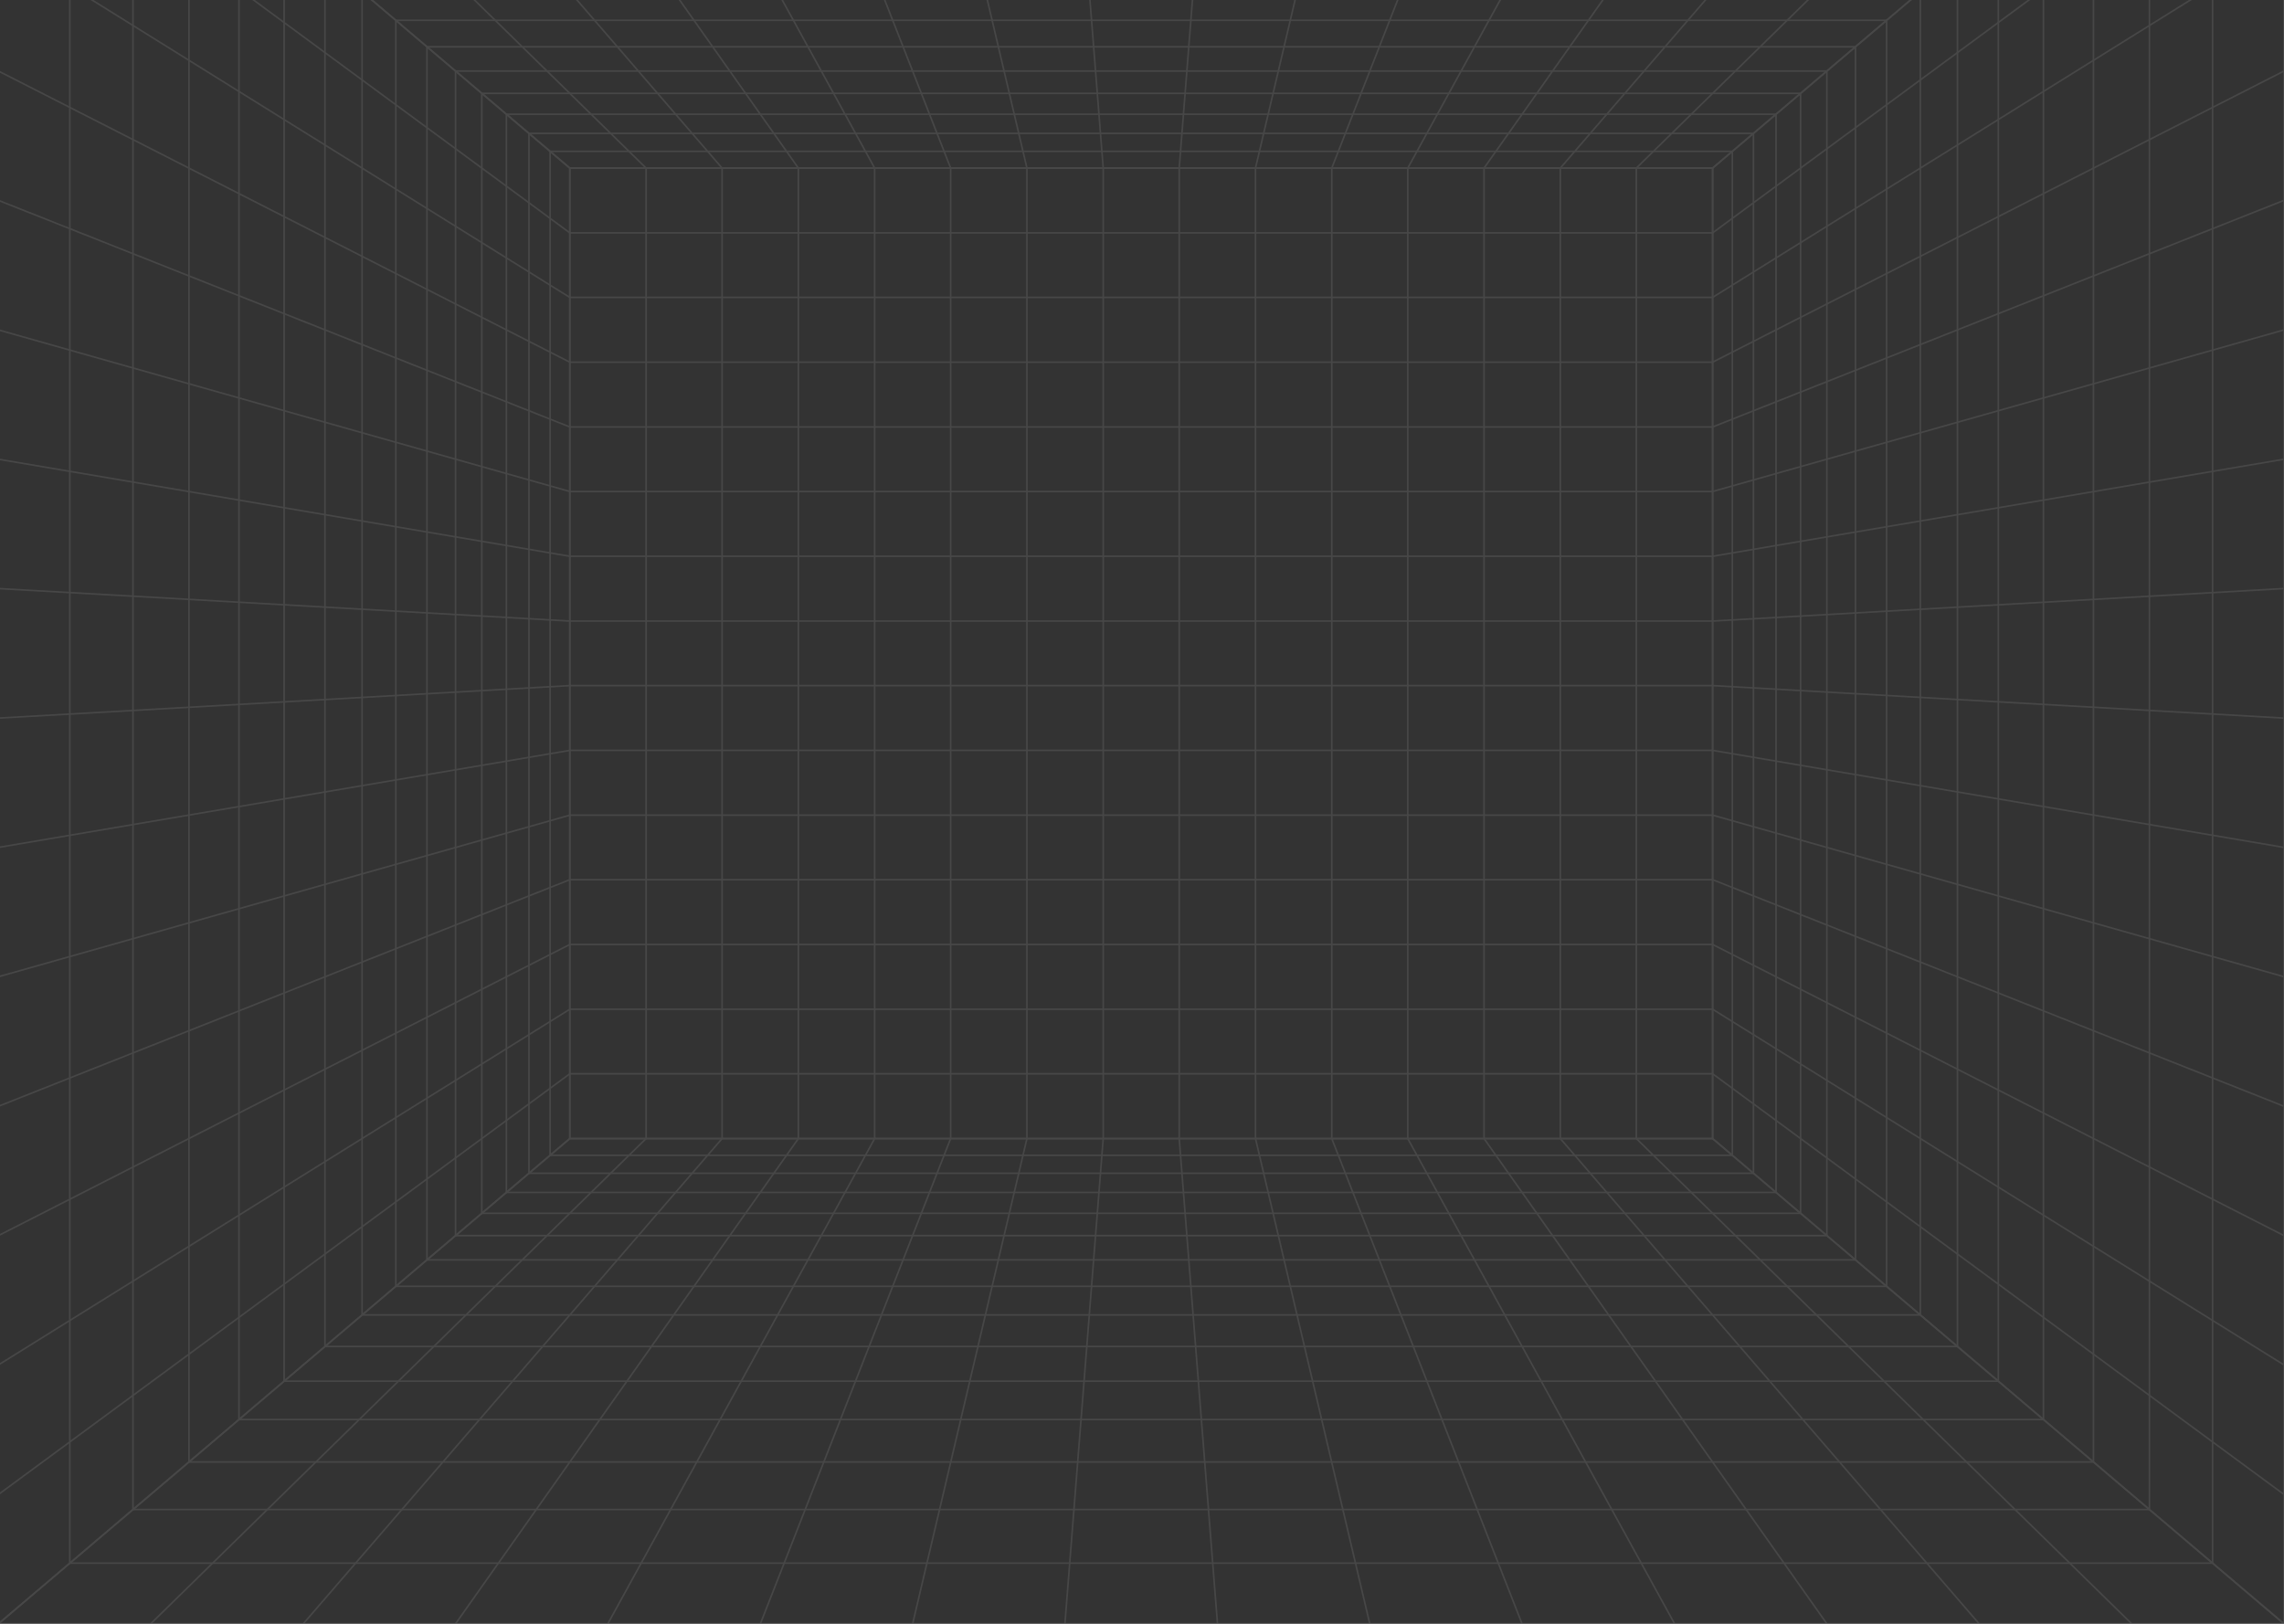 <svg width="1440" height="1024" viewBox="0 0 1440 1024" fill="none" xmlns="http://www.w3.org/2000/svg">
<rect x="0" y="0" width="1440" height="1024" fill="#333333" stroke="none"/>
<g opacity="0.1" clip-path="url(#clip0_402_3308)">
<path d="M1079.75 106H359.25V718H1079.75V106Z" stroke="white" stroke-miterlimit="10"/>
<path d="M359.25 677.149H1079.75" stroke="white" stroke-miterlimit="10"/>
<path d="M359.25 636.451H1079.75" stroke="white" stroke-miterlimit="10"/>
<path d="M359.25 595.6H1079.75" stroke="white" stroke-miterlimit="10"/>
<path d="M359.25 554.749H1079.75" stroke="white" stroke-miterlimit="10"/>
<path d="M359.25 514.051H1079.75" stroke="white" stroke-miterlimit="10"/>
<path d="M359.25 473.2H1079.75" stroke="white" stroke-miterlimit="10"/>
<path d="M359.25 432.349H1079.75" stroke="white" stroke-miterlimit="10"/>
<path d="M359.25 391.651H1079.75" stroke="white" stroke-miterlimit="10"/>
<path d="M359.25 350.8H1079.75" stroke="white" stroke-miterlimit="10"/>
<path d="M359.25 309.949H1079.75" stroke="white" stroke-miterlimit="10"/>
<path d="M359.25 269.251H1079.75" stroke="white" stroke-miterlimit="10"/>
<path d="M359.25 228.4H1079.75" stroke="white" stroke-miterlimit="10"/>
<path d="M359.25 187.549H1079.75" stroke="white" stroke-miterlimit="10"/>
<path d="M359.25 146.851H1079.75" stroke="white" stroke-miterlimit="10"/>
<path d="M1031.66 106V718" stroke="white" stroke-miterlimit="10"/>
<path d="M983.743 106V718" stroke="white" stroke-miterlimit="10"/>
<path d="M935.65 106V718" stroke="white" stroke-miterlimit="10"/>
<path d="M887.557 106V718" stroke="white" stroke-miterlimit="10"/>
<path d="M839.644 106V718" stroke="white" stroke-miterlimit="10"/>
<path d="M791.55 106V718" stroke="white" stroke-miterlimit="10"/>
<path d="M743.457 106V718" stroke="white" stroke-miterlimit="10"/>
<path d="M695.543 106V718" stroke="white" stroke-miterlimit="10"/>
<path d="M647.45 106V718" stroke="white" stroke-miterlimit="10"/>
<path d="M599.356 106V718" stroke="white" stroke-miterlimit="10"/>
<path d="M551.443 106V718" stroke="white" stroke-miterlimit="10"/>
<path d="M503.35 106V718" stroke="white" stroke-miterlimit="10"/>
<path d="M455.257 106V718" stroke="white" stroke-miterlimit="10"/>
<path d="M407.344 106V718" stroke="white" stroke-miterlimit="10"/>
<path d="M359.25 718H1079.75L1440 1024H-1L359.25 718Z" stroke="white" stroke-miterlimit="10"/>
<path d="M44.031 985.75H1394.97" stroke="white" stroke-miterlimit="10"/>
<path d="M83.839 951.937H1355.16" stroke="white" stroke-miterlimit="10"/>
<path d="M119.144 921.949H1319.86" stroke="white" stroke-miterlimit="10"/>
<path d="M150.665 895.174H1288.33" stroke="white" stroke-miterlimit="10"/>
<path d="M179.125 871H1259.87" stroke="white" stroke-miterlimit="10"/>
<path d="M204.883 849.121H1234.12" stroke="white" stroke-miterlimit="10"/>
<path d="M228.299 829.231H1210.7" stroke="white" stroke-miterlimit="10"/>
<path d="M249.554 811.177H1189.45" stroke="white" stroke-miterlimit="10"/>
<path d="M269.188 794.5H1169.81" stroke="white" stroke-miterlimit="10"/>
<path d="M287.2 779.2H1151.8" stroke="white" stroke-miterlimit="10"/>
<path d="M303.771 765.124H1135.23" stroke="white" stroke-miterlimit="10"/>
<path d="M319.263 751.966H1119.74" stroke="white" stroke-miterlimit="10"/>
<path d="M333.492 739.879H1105.51" stroke="white" stroke-miterlimit="10"/>
<path d="M346.821 728.557H1092.18" stroke="white" stroke-miterlimit="10"/>
<path d="M1031.66 718L1343.99 1024" stroke="white" stroke-miterlimit="10"/>
<path d="M983.743 718L1247.81 1024" stroke="white" stroke-miterlimit="10"/>
<path d="M935.65 718L1151.8 1024" stroke="white" stroke-miterlimit="10"/>
<path d="M887.557 718L1055.79 1024" stroke="white" stroke-miterlimit="10"/>
<path d="M839.644 718L959.607 1024" stroke="white" stroke-miterlimit="10"/>
<path d="M791.55 718L863.6 1024" stroke="white" stroke-miterlimit="10"/>
<path d="M743.457 718L767.594 1024" stroke="white" stroke-miterlimit="10"/>
<path d="M695.543 718L671.406 1024" stroke="white" stroke-miterlimit="10"/>
<path d="M647.45 718L575.4 1024" stroke="white" stroke-miterlimit="10"/>
<path d="M599.357 718L479.394 1024" stroke="white" stroke-miterlimit="10"/>
<path d="M551.444 718L383.207 1024" stroke="white" stroke-miterlimit="10"/>
<path d="M503.35 718L287.2 1024" stroke="white" stroke-miterlimit="10"/>
<path d="M455.257 718L191.193 1024" stroke="white" stroke-miterlimit="10"/>
<path d="M407.344 718L95.007 1024" stroke="white" stroke-miterlimit="10"/>
<path d="M-1 -200H1440L1079.75 106H359.25L-1 -200Z" stroke="white" stroke-miterlimit="10"/>
<path d="M346.821 95.443H1092.18" stroke="white" stroke-miterlimit="10"/>
<path d="M333.492 84.121H1105.51" stroke="white" stroke-miterlimit="10"/>
<path d="M319.263 72.034H1119.74" stroke="white" stroke-miterlimit="10"/>
<path d="M303.771 58.876H1135.23" stroke="white" stroke-miterlimit="10"/>
<path d="M287.2 44.8H1151.8" stroke="white" stroke-miterlimit="10"/>
<path d="M269.188 29.5H1169.81" stroke="white" stroke-miterlimit="10"/>
<path d="M249.554 12.823H1189.45" stroke="white" stroke-miterlimit="10"/>
<path d="M1343.99 -200L1031.66 106" stroke="white" stroke-miterlimit="10"/>
<path d="M1247.81 -200L983.743 106" stroke="white" stroke-miterlimit="10"/>
<path d="M1151.8 -200L935.65 106" stroke="white" stroke-miterlimit="10"/>
<path d="M1055.79 -200L887.557 106" stroke="white" stroke-miterlimit="10"/>
<path d="M959.607 -200L839.644 106" stroke="white" stroke-miterlimit="10"/>
<path d="M863.6 -200L791.55 106" stroke="white" stroke-miterlimit="10"/>
<path d="M767.594 -200L743.457 106" stroke="white" stroke-miterlimit="10"/>
<path d="M671.406 -200L695.543 106" stroke="white" stroke-miterlimit="10"/>
<path d="M575.4 -200L647.45 106" stroke="white" stroke-miterlimit="10"/>
<path d="M479.394 -200L599.357 106" stroke="white" stroke-miterlimit="10"/>
<path d="M383.207 -200L551.444 106" stroke="white" stroke-miterlimit="10"/>
<path d="M287.2 -200L503.35 106" stroke="white" stroke-miterlimit="10"/>
<path d="M191.193 -200L455.257 106" stroke="white" stroke-miterlimit="10"/>
<path d="M95.007 -200L407.344 106" stroke="white" stroke-miterlimit="10"/>
<path d="M-1 -200L359.25 106V718L-1 1024V-200Z" stroke="white" stroke-miterlimit="10"/>
<path d="M-1 942.451L359.25 677.149" stroke="white" stroke-miterlimit="10"/>
<path d="M-1 860.749L359.25 636.451" stroke="white" stroke-miterlimit="10"/>
<path d="M-1 779.2L359.25 595.6" stroke="white" stroke-miterlimit="10"/>
<path d="M-1 697.651L359.25 554.749" stroke="white" stroke-miterlimit="10"/>
<path d="M-1 615.949L359.25 514.051" stroke="white" stroke-miterlimit="10"/>
<path d="M-1 534.4L359.25 473.2" stroke="white" stroke-miterlimit="10"/>
<path d="M-1 452.851L359.25 432.349" stroke="white" stroke-miterlimit="10"/>
<path d="M-1 371.149L359.25 391.651" stroke="white" stroke-miterlimit="10"/>
<path d="M-1 289.6L359.25 350.8" stroke="white" stroke-miterlimit="10"/>
<path d="M-1 208.051L359.25 309.949" stroke="white" stroke-miterlimit="10"/>
<path d="M-1 126.349L359.25 269.251" stroke="white" stroke-miterlimit="10"/>
<path d="M-1 44.8L359.25 228.4" stroke="white" stroke-miterlimit="10"/>
<path d="M-1 -36.749L359.25 187.549" stroke="white" stroke-miterlimit="10"/>
<path d="M-1 -118.451L359.25 146.851" stroke="white" stroke-miterlimit="10"/>
<path d="M346.821 95.443V728.557" stroke="white" stroke-miterlimit="10"/>
<path d="M333.492 84.121V739.879" stroke="white" stroke-miterlimit="10"/>
<path d="M319.263 72.034V751.966" stroke="white" stroke-miterlimit="10"/>
<path d="M303.771 58.876V765.124" stroke="white" stroke-miterlimit="10"/>
<path d="M287.2 44.8V779.2" stroke="white" stroke-miterlimit="10"/>
<path d="M269.188 29.5V794.5" stroke="white" stroke-miterlimit="10"/>
<path d="M249.554 12.823V811.177" stroke="white" stroke-miterlimit="10"/>
<path d="M228.299 -5.231V829.231" stroke="white" stroke-miterlimit="10"/>
<path d="M204.883 -25.121V849.121" stroke="white" stroke-miterlimit="10"/>
<path d="M179.125 -47V871" stroke="white" stroke-miterlimit="10"/>
<path d="M150.665 -71.174V895.174" stroke="white" stroke-miterlimit="10"/>
<path d="M119.144 -97.949V921.949" stroke="white" stroke-miterlimit="10"/>
<path d="M83.839 -127.937V951.937" stroke="white" stroke-miterlimit="10"/>
<path d="M44.031 -161.75V985.75" stroke="white" stroke-miterlimit="10"/>
<path d="M1079.75 106L1440 -200V1024L1079.75 718V106Z" stroke="white" stroke-miterlimit="10"/>
<path d="M1079.75 677.149L1440 942.451" stroke="white" stroke-miterlimit="10"/>
<path d="M1079.75 636.451L1440 860.749" stroke="white" stroke-miterlimit="10"/>
<path d="M1079.75 595.6L1440 779.2" stroke="white" stroke-miterlimit="10"/>
<path d="M1079.75 554.749L1440 697.651" stroke="white" stroke-miterlimit="10"/>
<path d="M1079.75 514.051L1440 615.949" stroke="white" stroke-miterlimit="10"/>
<path d="M1079.75 473.2L1440 534.4" stroke="white" stroke-miterlimit="10"/>
<path d="M1079.75 432.349L1440 452.851" stroke="white" stroke-miterlimit="10"/>
<path d="M1079.75 391.651L1440 371.149" stroke="white" stroke-miterlimit="10"/>
<path d="M1079.75 350.8L1440 289.6" stroke="white" stroke-miterlimit="10"/>
<path d="M1079.75 309.949L1440 208.051" stroke="white" stroke-miterlimit="10"/>
<path d="M1079.75 269.251L1440 126.349" stroke="white" stroke-miterlimit="10"/>
<path d="M1079.75 228.4L1440 44.8" stroke="white" stroke-miterlimit="10"/>
<path d="M1079.75 187.549L1440 -36.749" stroke="white" stroke-miterlimit="10"/>
<path d="M1079.75 146.851L1440 -118.451" stroke="white" stroke-miterlimit="10"/>
<path d="M1394.97 -161.75V985.75" stroke="white" stroke-miterlimit="10"/>
<path d="M1355.16 -127.937V951.937" stroke="white" stroke-miterlimit="10"/>
<path d="M1319.86 -97.949V921.949" stroke="white" stroke-miterlimit="10"/>
<path d="M1288.33 -71.174V895.174" stroke="white" stroke-miterlimit="10"/>
<path d="M1259.88 -47V871" stroke="white" stroke-miterlimit="10"/>
<path d="M1234.12 -25.121V849.121" stroke="white" stroke-miterlimit="10"/>
<path d="M1210.7 -5.231V829.231" stroke="white" stroke-miterlimit="10"/>
<path d="M1189.45 12.823V811.177" stroke="white" stroke-miterlimit="10"/>
<path d="M1169.81 29.5V794.5" stroke="white" stroke-miterlimit="10"/>
<path d="M1151.8 44.8V779.2" stroke="white" stroke-miterlimit="10"/>
<path d="M1135.23 58.876V765.124" stroke="white" stroke-miterlimit="10"/>
<path d="M1119.74 72.034V751.966" stroke="white" stroke-miterlimit="10"/>
<path d="M1105.51 84.121V739.879" stroke="white" stroke-miterlimit="10"/>
<path d="M1092.18 95.443V728.557" stroke="white" stroke-miterlimit="10"/>
</g>
<defs>
<clipPath id="clip0_402_3308">
<rect width="1441" height="1224" fill="white" transform="translate(-1 -200)"/>
</clipPath>
</defs>
</svg>
